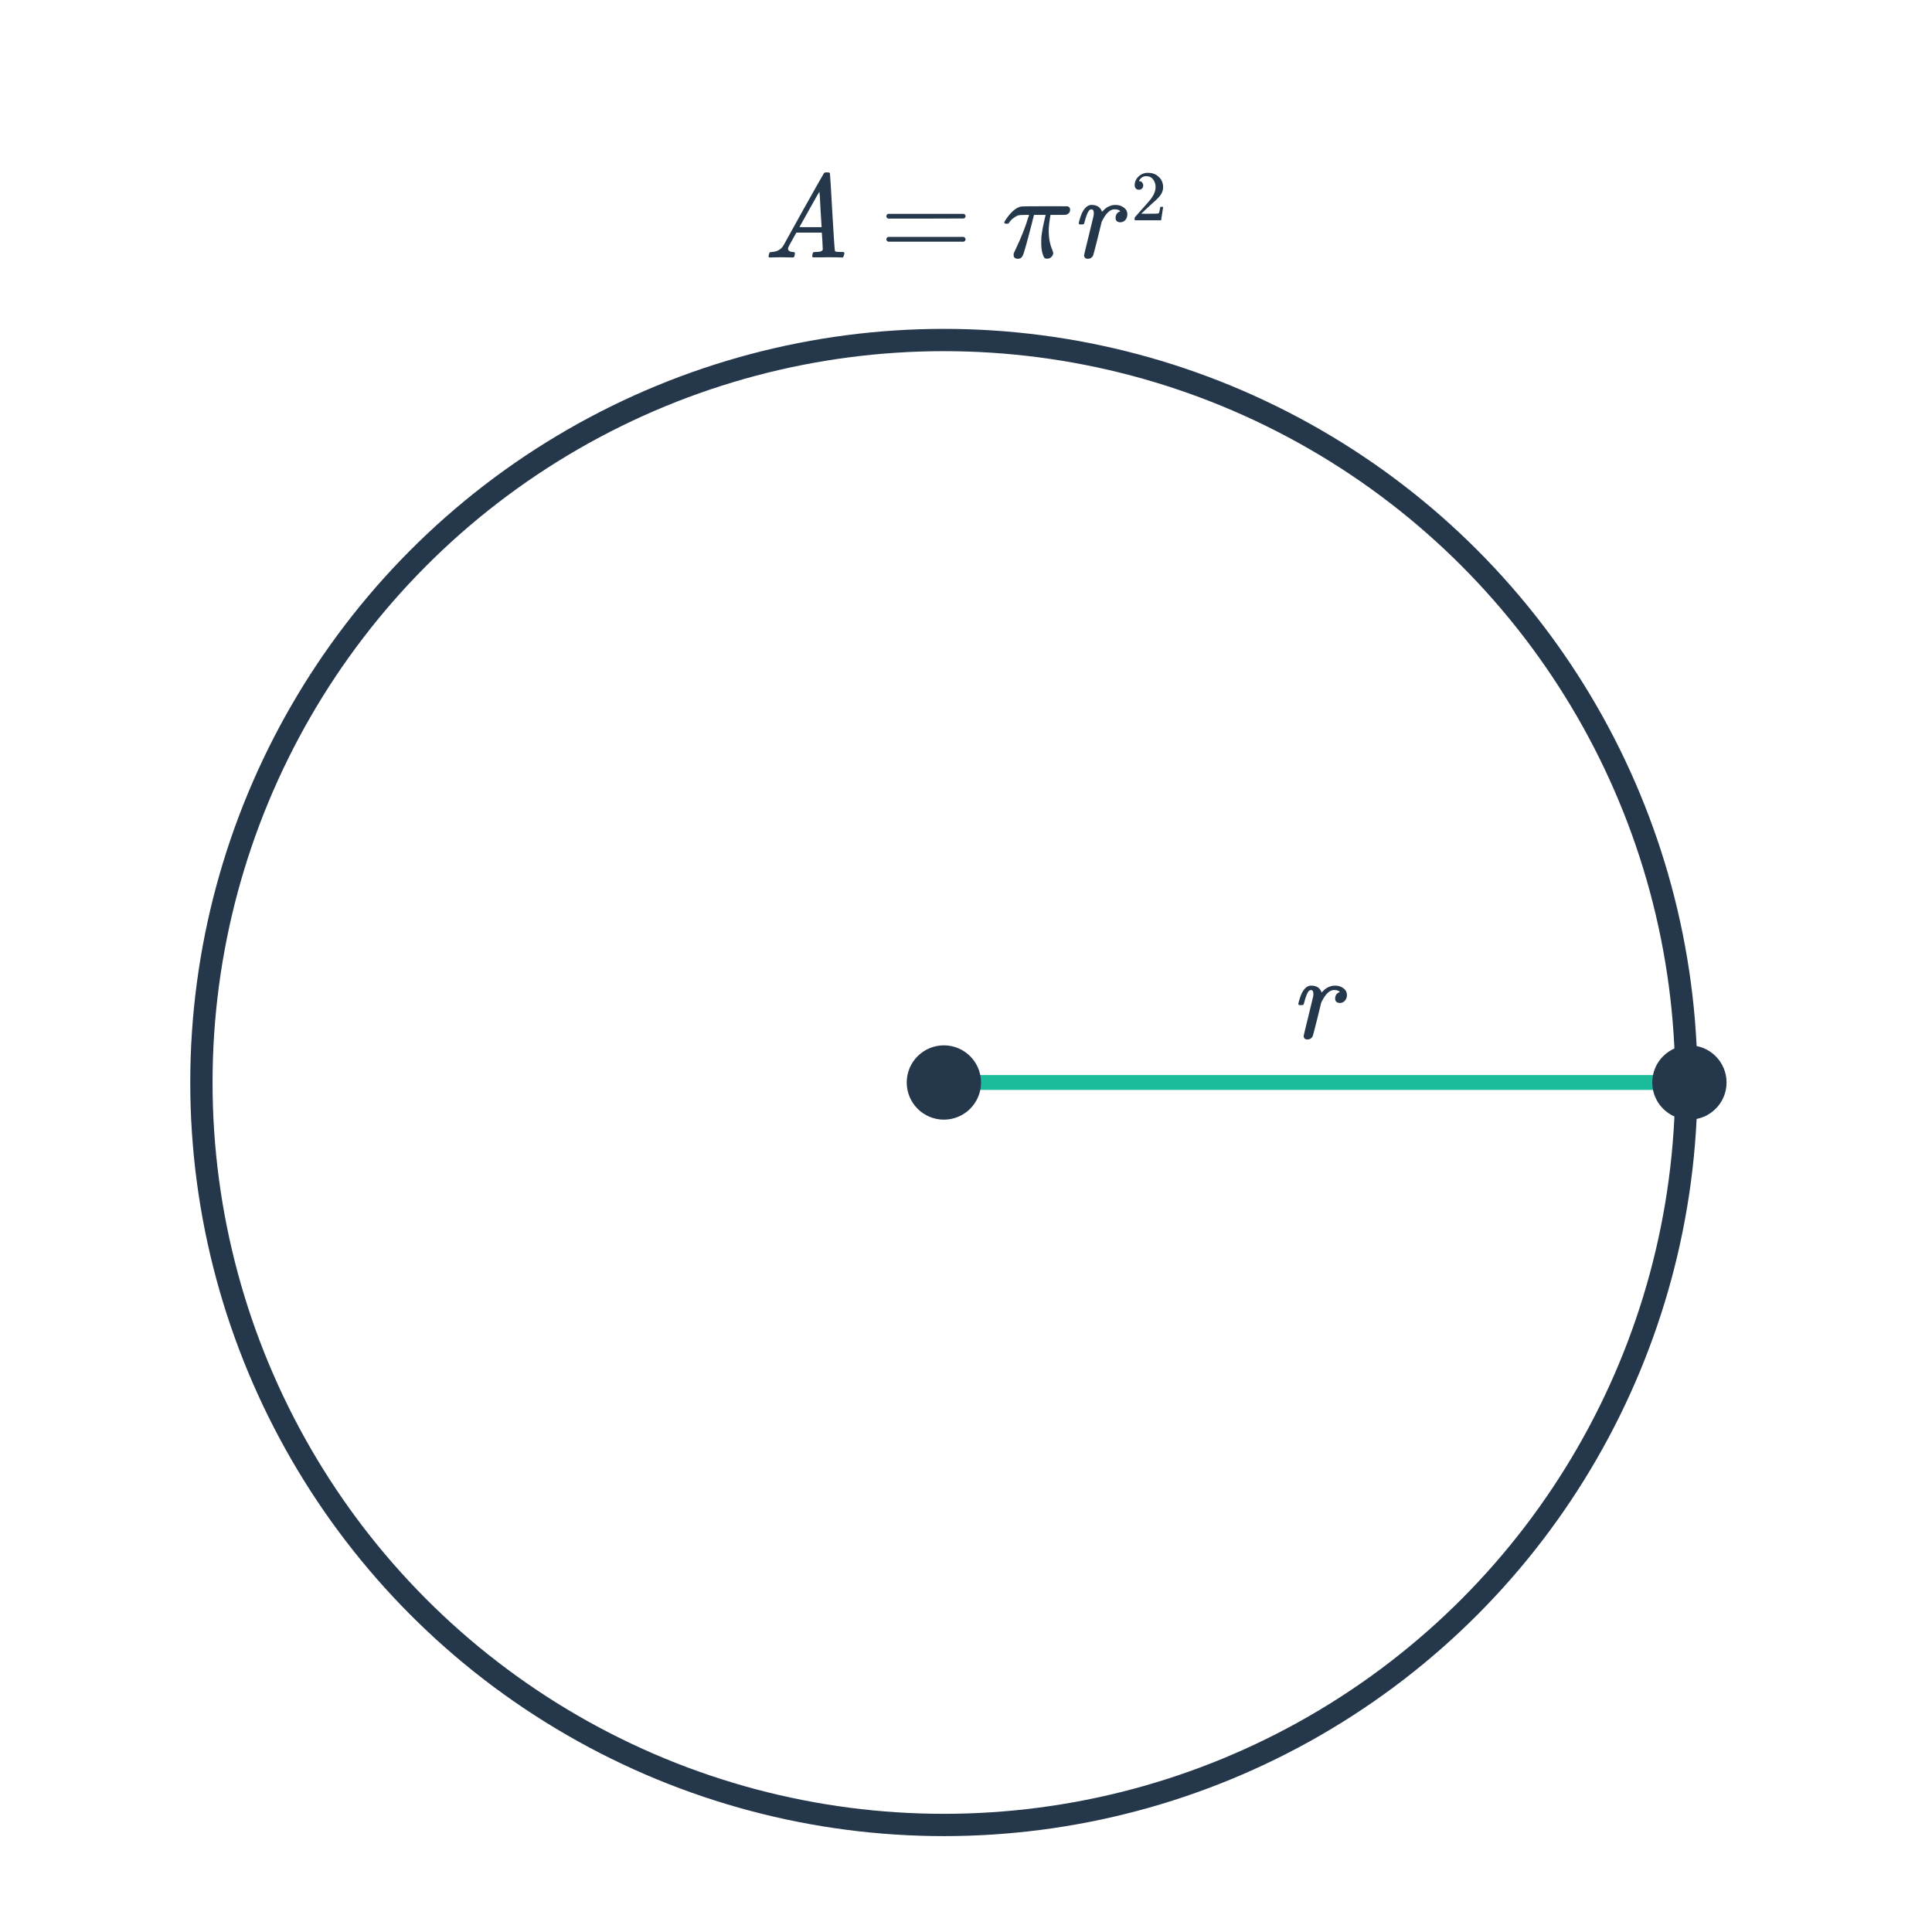<svg width="260" height="260" viewBox="0 0 260 260" fill="none" xmlns="http://www.w3.org/2000/svg">
<path d="M126.686 145.677H227.353" stroke="#1ABC9C" stroke-width="2"/>
<circle cx="127.023" cy="145.677" r="99.919" stroke="#25374B" stroke-width="3"/>
<circle cx="127.023" cy="145.677" r="5" fill="#25374B"/>
<circle cx="227.353" cy="145.677" r="5" fill="#25374B"/>
<path d="M105.924 34.634C105.583 34.623 105.289 34.618 105.044 34.618C104.799 34.618 104.527 34.623 104.228 34.634C103.94 34.645 103.743 34.65 103.636 34.65C103.497 34.65 103.428 34.597 103.428 34.49C103.428 34.458 103.444 34.373 103.476 34.234C103.519 34.095 103.545 34.021 103.556 34.01C103.577 33.946 103.679 33.914 103.86 33.914C104.532 33.871 105.028 33.621 105.348 33.162C105.412 33.055 105.449 32.997 105.46 32.986C105.46 32.965 106.356 31.349 108.148 28.138C109.951 24.927 110.863 23.317 110.884 23.306C110.905 23.274 110.943 23.247 110.996 23.226C111.028 23.205 111.135 23.194 111.316 23.194C111.497 23.194 111.62 23.226 111.684 23.29C111.705 23.311 111.812 25.05 112.004 28.506C112.207 32.026 112.329 33.797 112.372 33.818H112.388C112.473 33.882 112.761 33.914 113.252 33.914H113.524C113.599 33.989 113.636 34.042 113.636 34.074C113.636 34.159 113.609 34.271 113.556 34.41C113.503 34.538 113.46 34.618 113.428 34.65H113.22C112.889 34.629 112.287 34.618 111.412 34.618C111.199 34.618 110.884 34.623 110.468 34.634C110.052 34.634 109.748 34.634 109.556 34.634C109.385 34.634 109.3 34.591 109.3 34.506C109.3 34.474 109.311 34.394 109.332 34.266C109.343 34.234 109.353 34.197 109.364 34.154C109.375 34.101 109.38 34.069 109.38 34.058C109.391 34.037 109.401 34.015 109.412 33.994C109.433 33.962 109.455 33.946 109.476 33.946C109.497 33.935 109.524 33.93 109.556 33.93C109.599 33.919 109.647 33.914 109.7 33.914C110.383 33.914 110.724 33.791 110.724 33.546C110.724 33.493 110.708 33.135 110.676 32.474L110.596 31.306H107.172L106.66 32.218C106.297 32.869 106.116 33.205 106.116 33.226C106.073 33.301 106.052 33.381 106.052 33.466C106.052 33.743 106.276 33.893 106.724 33.914C106.852 33.914 106.932 33.946 106.964 34.01C106.985 34.042 106.98 34.143 106.948 34.314C106.916 34.463 106.884 34.559 106.852 34.602C106.82 34.634 106.751 34.65 106.644 34.65C106.505 34.65 106.265 34.645 105.924 34.634ZM110.564 30.49C110.553 30.458 110.505 29.674 110.42 28.138C110.345 26.602 110.297 25.823 110.276 25.802L109.956 26.33C109.743 26.693 109.401 27.301 108.932 28.154L107.588 30.554C107.588 30.565 108.084 30.57 109.076 30.57H110.564V30.49ZM119.287 29.098C119.287 28.959 119.361 28.853 119.511 28.778H129.703C129.863 28.853 129.943 28.959 129.943 29.098C129.943 29.215 129.868 29.317 129.719 29.402L124.631 29.418H119.543C119.372 29.365 119.287 29.258 119.287 29.098ZM119.287 32.202C119.287 32.042 119.372 31.935 119.543 31.882H129.719C129.729 31.893 129.751 31.914 129.783 31.946C129.825 31.967 129.852 31.989 129.863 32.01C129.884 32.021 129.9 32.047 129.911 32.09C129.932 32.122 129.943 32.159 129.943 32.202C129.943 32.341 129.863 32.447 129.703 32.522H119.511C119.361 32.447 119.287 32.341 119.287 32.202ZM141.74 34.058C141.74 34.239 141.66 34.41 141.5 34.57C141.35 34.73 141.164 34.81 140.94 34.81C140.78 34.81 140.668 34.789 140.604 34.746C140.55 34.703 140.492 34.618 140.428 34.49C140.225 34.021 140.124 33.429 140.124 32.714C140.124 32.33 140.129 32.074 140.14 31.946C140.214 31.21 140.38 30.319 140.636 29.274C140.689 29.061 140.716 28.943 140.716 28.922H139.148L139.132 28.986C139.132 28.997 139.121 29.045 139.1 29.13C139.078 29.205 139.046 29.322 139.004 29.482C138.972 29.631 138.94 29.77 138.908 29.898C138.204 32.639 137.782 34.133 137.644 34.378C137.516 34.677 137.286 34.826 136.956 34.826C136.71 34.826 136.54 34.735 136.444 34.554C136.422 34.501 136.412 34.415 136.412 34.298V34.122L136.62 33.674C137.42 31.989 138.001 30.533 138.364 29.306L138.492 28.922H137.98C137.553 28.922 137.254 28.938 137.084 28.97C136.924 29.002 136.726 29.103 136.492 29.274C136.236 29.434 136.012 29.653 135.82 29.93C135.766 30.015 135.724 30.069 135.692 30.09C135.66 30.101 135.58 30.106 135.452 30.106C135.249 30.106 135.148 30.053 135.148 29.946C135.148 29.903 135.201 29.797 135.308 29.626C136.044 28.506 136.764 27.893 137.468 27.786C137.542 27.765 138.742 27.754 141.068 27.754C142.774 27.754 143.649 27.759 143.692 27.77C143.905 27.845 144.012 27.994 144.012 28.218C144.012 28.549 143.841 28.773 143.5 28.89C143.436 28.911 143.068 28.922 142.396 28.922H141.372L141.324 29.194C141.196 29.962 141.132 30.597 141.132 31.098C141.132 32.047 141.297 32.906 141.628 33.674C141.702 33.866 141.74 33.994 141.74 34.058ZM145.265 30.202C145.201 30.138 145.169 30.079 145.169 30.026C145.19 29.898 145.265 29.631 145.393 29.226C145.702 28.277 146.134 27.733 146.689 27.594C146.731 27.583 146.801 27.578 146.897 27.578C147.633 27.578 148.102 27.887 148.305 28.506L148.497 28.314C148.785 28.005 149.105 27.797 149.457 27.69C149.649 27.615 149.867 27.578 150.113 27.578C150.55 27.578 150.923 27.695 151.233 27.93C151.553 28.154 151.713 28.463 151.713 28.858C151.713 29.146 151.622 29.397 151.441 29.61C151.259 29.813 151.03 29.914 150.753 29.914C150.582 29.914 150.433 29.866 150.305 29.77C150.187 29.663 150.129 29.525 150.129 29.354C150.129 28.927 150.299 28.639 150.641 28.49C150.715 28.458 150.753 28.431 150.753 28.41C150.593 28.25 150.347 28.17 150.017 28.17C149.921 28.17 149.851 28.175 149.809 28.186C149.297 28.282 148.822 28.757 148.385 29.61L148.257 29.85L147.713 32.074C147.35 33.525 147.147 34.298 147.105 34.394C146.955 34.682 146.721 34.826 146.401 34.826C146.081 34.826 145.91 34.671 145.889 34.362C145.889 34.309 146.097 33.439 146.513 31.754C146.939 30.026 147.153 29.146 147.153 29.114C147.185 28.965 147.201 28.826 147.201 28.698C147.201 28.346 147.094 28.17 146.881 28.17C146.795 28.17 146.726 28.191 146.673 28.234C146.427 28.394 146.171 29.002 145.905 30.058C145.894 30.079 145.883 30.101 145.873 30.122C145.851 30.175 145.771 30.202 145.633 30.202C145.59 30.202 145.558 30.202 145.537 30.202H145.265ZM153.275 25.532C153.096 25.532 152.955 25.474 152.852 25.359C152.75 25.244 152.699 25.103 152.699 24.936C152.699 24.476 152.872 24.082 153.217 23.756C153.569 23.423 153.988 23.256 154.475 23.256C155.025 23.256 155.48 23.407 155.838 23.708C156.203 24.002 156.427 24.389 156.51 24.869C156.523 24.984 156.529 25.09 156.529 25.186C156.529 25.557 156.417 25.906 156.193 26.232C156.014 26.501 155.652 26.869 155.108 27.336C154.878 27.535 154.558 27.829 154.148 28.22L153.582 28.757L154.312 28.767C155.316 28.767 155.851 28.751 155.915 28.719C155.94 28.712 155.972 28.645 156.011 28.517C156.036 28.447 156.081 28.229 156.145 27.864V27.836H156.529V27.864L156.26 29.621V29.65H152.699V29.468C152.699 29.34 152.705 29.266 152.718 29.247C152.724 29.24 152.993 28.936 153.524 28.335C154.222 27.56 154.67 27.048 154.868 26.799C155.297 26.216 155.512 25.682 155.512 25.196C155.512 24.773 155.4 24.421 155.176 24.14C154.958 23.852 154.651 23.708 154.254 23.708C153.883 23.708 153.582 23.874 153.352 24.207C153.339 24.232 153.32 24.268 153.294 24.312C153.275 24.344 153.265 24.364 153.265 24.37C153.265 24.376 153.281 24.38 153.313 24.38C153.473 24.38 153.601 24.437 153.697 24.552C153.8 24.668 153.851 24.802 153.851 24.956C153.851 25.116 153.796 25.253 153.688 25.368C153.585 25.477 153.448 25.532 153.275 25.532Z" fill="#25374B"/>
<path d="M174.815 135.263C174.751 135.199 174.719 135.14 174.719 135.087C174.741 134.959 174.815 134.692 174.943 134.287C175.253 133.338 175.685 132.794 176.239 132.655C176.282 132.644 176.351 132.639 176.447 132.639C177.183 132.639 177.653 132.948 177.855 133.567L178.047 133.375C178.335 133.066 178.655 132.858 179.007 132.751C179.199 132.676 179.418 132.639 179.663 132.639C180.101 132.639 180.474 132.756 180.783 132.991C181.103 133.215 181.263 133.524 181.263 133.919C181.263 134.207 181.173 134.458 180.991 134.671C180.81 134.874 180.581 134.975 180.303 134.975C180.133 134.975 179.983 134.927 179.855 134.831C179.738 134.724 179.679 134.586 179.679 134.415C179.679 133.988 179.85 133.7 180.191 133.551C180.266 133.519 180.303 133.492 180.303 133.471C180.143 133.311 179.898 133.231 179.567 133.231C179.471 133.231 179.402 133.236 179.359 133.247C178.847 133.343 178.373 133.818 177.935 134.671L177.807 134.911L177.263 137.135C176.901 138.586 176.698 139.359 176.655 139.455C176.506 139.743 176.271 139.887 175.951 139.887C175.631 139.887 175.461 139.732 175.439 139.423C175.439 139.37 175.647 138.5 176.063 136.815C176.49 135.087 176.703 134.207 176.703 134.175C176.735 134.026 176.751 133.887 176.751 133.759C176.751 133.407 176.645 133.231 176.431 133.231C176.346 133.231 176.277 133.252 176.223 133.295C175.978 133.455 175.722 134.063 175.455 135.119C175.445 135.14 175.434 135.162 175.423 135.183C175.402 135.236 175.322 135.263 175.183 135.263C175.141 135.263 175.109 135.263 175.087 135.263H174.815Z" fill="#25374B"/>
</svg>
